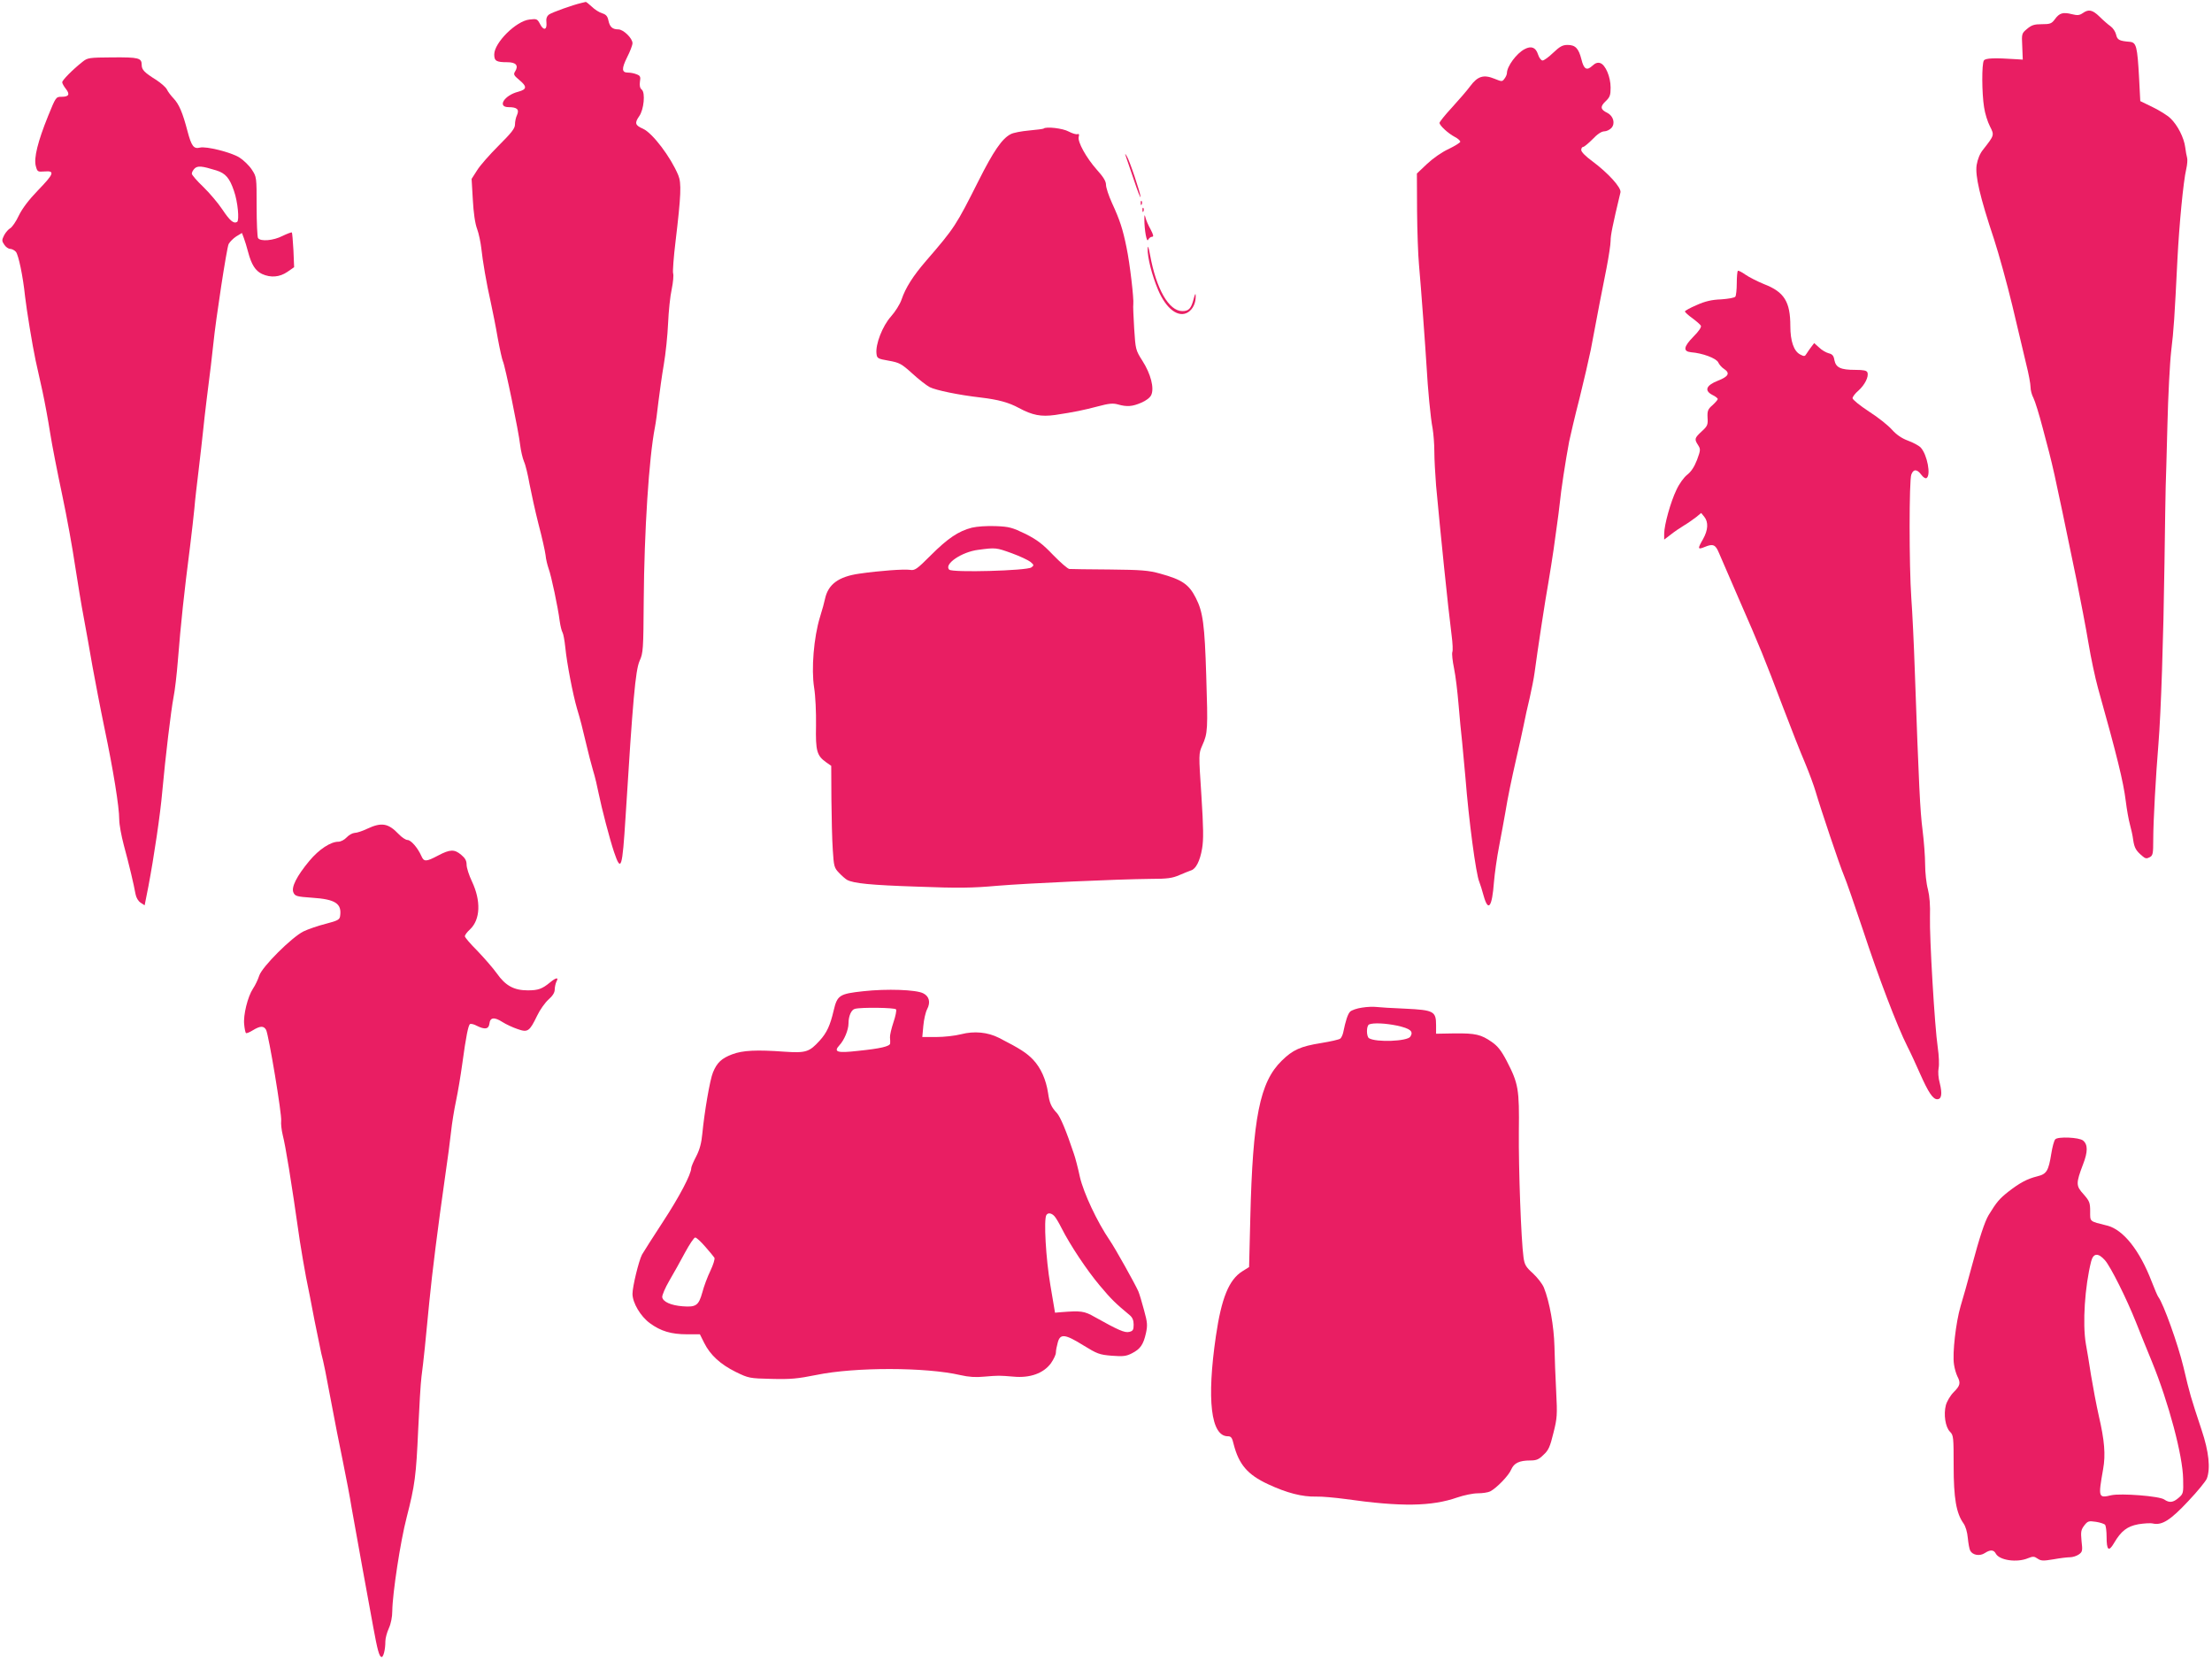 <?xml version="1.0" standalone="no"?>
<!DOCTYPE svg PUBLIC "-//W3C//DTD SVG 20010904//EN"
 "http://www.w3.org/TR/2001/REC-SVG-20010904/DTD/svg10.dtd">
<svg version="1.0" xmlns="http://www.w3.org/2000/svg"
 width="1280pt" height="961pt" viewBox="0 0 1280 961"
 preserveAspectRatio="xMidYMid meet">
<g transform="translate(0,961) scale(0.1,-0.1)"
fill="#e91e63" stroke="none">
<path d="M3365 9593 c-49 -11 -172 -55 -188 -67 -13 -10 -18 -24 -15 -47 4
-43 -17 -48 -37 -8 -16 30 -19 31 -61 26 -77 -8 -204 -134 -204 -202 0 -38 12
-45 76 -45 50 0 66 -19 45 -53 -11 -17 -8 -23 23 -49 47 -39 46 -55 -6 -69
-81 -21 -122 -89 -55 -89 49 0 63 -13 49 -45 -7 -14 -12 -39 -12 -55 0 -23
-19 -47 -94 -122 -51 -51 -108 -115 -125 -143 l-32 -50 7 -120 c4 -75 13 -139
25 -170 10 -27 20 -77 24 -110 8 -76 30 -205 55 -315 10 -47 29 -139 40 -205
12 -66 26 -127 30 -135 12 -22 92 -410 100 -485 4 -33 14 -76 22 -95 9 -19 23
-78 32 -130 10 -52 33 -157 52 -232 20 -75 38 -156 41 -180 2 -24 11 -59 18
-79 15 -40 54 -224 64 -304 4 -27 11 -56 16 -64 5 -8 12 -47 16 -85 9 -93 44
-274 68 -356 20 -66 30 -106 57 -220 8 -36 24 -96 35 -135 12 -38 26 -99 33
-135 18 -88 63 -261 89 -339 41 -121 48 -98 67 204 42 676 57 846 81 901 21
46 22 66 24 349 3 403 30 825 65 1004 5 25 14 91 20 146 7 55 20 152 31 215
11 63 22 171 25 240 3 69 12 157 21 197 8 39 12 81 8 92 -3 10 3 93 14 183 32
268 35 338 16 384 -44 106 -149 244 -204 269 -46 20 -50 33 -22 73 27 38 36
135 15 153 -11 9 -14 23 -11 46 5 29 2 35 -19 43 -14 6 -36 10 -50 10 -37 0
-38 22 -5 89 17 33 31 70 31 81 0 29 -53 80 -82 80 -34 0 -49 14 -57 50 -5 26
-14 36 -36 43 -17 5 -44 22 -60 38 -17 16 -33 28 -35 28 -3 -1 -14 -3 -25 -6z"/>
<path d="M12052 9534 c-19 -13 -31 -14 -63 -6 -51 13 -72 7 -98 -29 -19 -26
-28 -29 -76 -29 -43 0 -59 -5 -85 -27 -31 -26 -32 -27 -28 -102 l3 -76 -30 2
c-135 9 -186 7 -195 -7 -13 -20 -12 -189 1 -270 5 -36 21 -86 34 -111 26 -51
26 -51 -39 -134 -19 -23 -32 -55 -38 -90 -9 -62 18 -181 101 -430 27 -83 75
-256 106 -385 31 -129 67 -281 80 -337 14 -55 25 -115 25 -133 0 -17 7 -45 17
-63 9 -18 33 -95 53 -172 63 -237 55 -198 196 -880 23 -115 55 -280 69 -365
14 -85 39 -202 55 -260 111 -396 147 -542 161 -655 6 -49 17 -110 24 -135 7
-25 16 -65 19 -90 7 -46 16 -62 53 -93 17 -15 25 -16 42 -7 19 10 21 20 21
103 0 104 15 371 30 552 15 185 29 609 35 1045 3 217 6 418 7 445 1 28 6 187
10 355 4 168 14 361 22 430 15 124 19 190 36 530 10 196 34 451 51 522 6 26 8
55 5 65 -3 10 -8 37 -11 61 -7 55 -44 128 -85 167 -17 17 -64 46 -103 65 l-72
35 -7 135 c-10 182 -16 204 -53 208 -62 5 -73 11 -80 42 -4 17 -18 38 -32 48
-13 9 -42 34 -63 55 -42 41 -64 45 -98 21z"/>
<path d="M8988 9305 c-26 -25 -53 -45 -62 -45 -8 0 -20 16 -26 35 -13 41 -39
51 -77 31 -47 -24 -103 -100 -103 -139 0 -7 -6 -22 -14 -32 -13 -18 -15 -18
-57 -1 -63 26 -98 16 -141 -42 -19 -26 -68 -82 -107 -125 -39 -42 -71 -82 -71
-88 0 -15 50 -61 88 -81 18 -9 32 -22 32 -28 0 -5 -30 -24 -67 -42 -40 -18
-92 -55 -126 -87 l-58 -55 1 -216 c1 -118 6 -258 11 -310 12 -133 38 -489 44
-590 7 -127 23 -299 35 -359 5 -30 10 -90 10 -134 0 -44 5 -132 10 -196 26
-281 68 -695 90 -867 6 -45 8 -89 4 -97 -3 -9 1 -51 10 -94 9 -43 20 -136 26
-208 6 -71 15 -170 21 -220 5 -49 13 -142 19 -205 19 -244 61 -559 80 -602 5
-13 17 -49 25 -80 27 -97 49 -68 60 79 4 48 17 142 30 208 13 66 28 152 35
190 16 98 36 192 65 320 14 61 33 144 41 185 8 41 24 115 36 163 11 49 24 114
28 145 17 128 62 424 80 522 10 58 23 143 30 190 6 47 15 112 20 145 5 33 12
89 16 125 6 66 33 244 54 355 7 33 33 146 60 250 26 105 55 231 65 280 40 214
68 358 91 472 13 67 24 139 24 160 0 32 11 88 57 280 6 27 -71 112 -164 181
-37 27 -63 53 -63 64 0 10 5 18 11 18 6 0 30 20 55 45 27 29 52 45 67 45 13 0
32 9 42 20 23 26 11 69 -24 87 -40 19 -43 36 -10 67 25 24 29 35 29 79 0 63
-30 132 -60 142 -15 5 -29 0 -45 -15 -33 -31 -50 -21 -64 37 -16 63 -35 83
-80 83 -29 0 -45 -9 -83 -45z"/>
<path d="M477 9252 c-58 -46 -117 -106 -117 -118 0 -6 9 -23 21 -38 25 -32 18
-46 -25 -46 -32 0 -33 -1 -78 -112 -59 -146 -83 -242 -71 -288 9 -34 11 -35
51 -32 61 5 55 -13 -39 -110 -53 -55 -90 -104 -110 -145 -16 -35 -39 -67 -49
-73 -11 -6 -27 -24 -36 -41 -14 -28 -14 -33 1 -55 8 -13 24 -24 34 -24 10 0
25 -8 33 -17 15 -18 41 -141 53 -258 9 -78 42 -281 61 -370 8 -38 26 -119 40
-180 13 -60 33 -168 44 -239 11 -71 43 -233 70 -360 27 -127 60 -310 74 -406
15 -96 37 -233 51 -305 13 -71 36 -197 50 -280 15 -82 46 -245 70 -360 50
-238 85 -453 85 -527 0 -28 12 -93 26 -146 31 -114 59 -232 68 -284 4 -22 16
-42 30 -51 l23 -15 22 111 c32 169 69 418 80 547 18 199 51 472 65 545 8 39
19 133 25 210 18 225 36 392 71 665 10 80 21 179 25 220 3 41 15 143 25 225
10 83 21 182 25 220 4 39 13 122 21 185 20 158 32 254 39 325 13 132 77 551
88 573 7 13 27 33 44 44 l33 20 11 -29 c6 -15 17 -52 25 -82 19 -72 42 -108
80 -126 50 -23 102 -19 147 12 l39 27 -4 98 c-3 54 -7 100 -9 103 -3 2 -27 -7
-54 -20 -52 -27 -128 -34 -142 -12 -4 6 -8 89 -8 183 0 170 0 170 -28 213 -15
23 -48 55 -72 70 -48 30 -192 66 -228 57 -36 -9 -49 8 -72 95 -28 107 -49 157
-82 191 -14 15 -31 37 -37 50 -6 13 -34 37 -61 55 -69 43 -85 59 -85 87 0 41
-17 45 -169 44 -137 -1 -144 -2 -174 -26z m775 -628 c54 -17 77 -45 102 -119
22 -62 32 -170 18 -179 -20 -12 -42 7 -86 73 -24 36 -74 95 -110 130 -36 34
-66 69 -66 76 0 8 7 21 16 30 18 17 42 15 126 -11z"/>
<path d="M6039 8866 c-2 -2 -40 -7 -84 -11 -44 -4 -92 -13 -106 -21 -50 -25
-100 -98 -186 -269 -131 -260 -138 -272 -304 -464 -76 -88 -119 -156 -142
-224 -9 -27 -37 -71 -62 -99 -48 -54 -90 -160 -83 -215 3 -26 7 -29 71 -40 62
-11 74 -18 135 -73 37 -34 83 -70 102 -80 36 -18 165 -45 295 -60 102 -12 163
-29 220 -60 80 -43 129 -52 210 -41 113 17 165 28 249 50 63 17 87 19 115 11
53 -15 84 -12 135 10 28 12 51 29 58 45 18 40 -3 122 -51 197 -40 63 -40 66
-48 188 -4 69 -7 132 -5 140 4 30 -20 237 -39 327 -22 109 -39 160 -85 260
-19 42 -34 88 -34 104 0 20 -15 45 -53 87 -62 70 -112 161 -105 190 4 14 2 19
-7 16 -7 -3 -30 4 -51 15 -34 19 -132 30 -145 17z"/>
<path d="M6515 8705 c4 -11 24 -72 46 -135 21 -63 38 -108 39 -99 0 20 -64
212 -80 236 -11 17 -11 17 -5 -2z"/>
<path d="M6601 8434 c0 -11 3 -14 6 -6 3 7 2 16 -1 19 -3 4 -6 -2 -5 -13z"/>
<path d="M6611 8394 c0 -11 3 -14 6 -6 3 7 2 16 -1 19 -3 4 -6 -2 -5 -13z"/>
<path d="M6622 8340 c0 -62 14 -137 22 -117 5 9 14 17 22 17 11 0 9 10 -8 43
-13 23 -26 53 -29 67 -6 21 -7 20 -7 -10z"/>
<path d="M6641 8170 c-1 -50 24 -150 60 -236 47 -112 119 -166 175 -130 28 19
44 54 43 94 0 19 -4 13 -13 -22 -14 -52 -28 -66 -64 -66 -78 0 -151 127 -187
325 -9 48 -13 59 -14 35z"/>
<path d="M10056 8043 c-3 -4 -6 -36 -6 -72 0 -36 -4 -71 -8 -77 -4 -7 -41 -13
-82 -16 -55 -2 -93 -11 -142 -33 -38 -16 -68 -33 -68 -37 0 -4 19 -22 43 -39
23 -17 45 -36 49 -43 5 -8 -11 -32 -43 -64 -57 -58 -61 -85 -14 -90 67 -5 147
-35 158 -59 5 -12 21 -30 34 -38 36 -24 25 -44 -37 -68 -68 -27 -79 -57 -31
-82 17 -8 31 -19 31 -24 0 -4 -14 -20 -30 -35 -27 -23 -31 -33 -29 -73 3 -41
-1 -49 -34 -79 -42 -39 -43 -45 -21 -79 15 -24 15 -29 -6 -86 -16 -41 -34 -68
-57 -86 -19 -15 -46 -52 -62 -87 -34 -70 -71 -204 -71 -254 l0 -34 38 29 c20
16 55 40 77 53 22 13 53 35 70 48 l29 24 18 -22 c25 -31 22 -77 -7 -129 -33
-57 -32 -63 11 -45 46 19 61 13 80 -33 9 -21 61 -141 116 -268 124 -283 148
-343 253 -620 46 -121 104 -269 130 -329 25 -60 52 -134 61 -165 27 -93 141
-433 164 -486 12 -27 61 -169 110 -315 91 -277 198 -557 257 -674 19 -37 52
-109 74 -159 48 -108 74 -147 99 -147 25 0 30 31 15 92 -9 32 -11 67 -7 88 4
19 2 73 -5 120 -18 121 -48 636 -45 755 2 68 -2 119 -12 160 -9 32 -16 97 -16
143 0 46 -7 136 -15 200 -14 110 -21 249 -45 927 -5 149 -14 335 -20 415 -13
187 -13 681 0 714 12 33 33 33 58 -1 11 -15 24 -23 30 -19 27 16 4 135 -33
176 -10 11 -43 29 -73 40 -38 14 -68 35 -94 64 -21 24 -81 72 -133 105 -52 34
-95 69 -95 77 0 8 15 28 34 44 37 33 61 81 52 105 -4 11 -21 15 -70 15 -85 0
-112 13 -121 56 -4 26 -12 35 -33 40 -15 4 -40 18 -55 33 l-29 26 -16 -21 c-9
-12 -22 -30 -28 -40 -10 -17 -14 -17 -37 -5 -37 19 -57 78 -57 164 0 141 -35
198 -152 243 -39 16 -88 41 -108 55 -21 15 -41 25 -44 22z"/>
<path d="M5624 6557 c-78 -20 -140 -62 -238 -160 -81 -81 -92 -89 -121 -84
-33 5 -175 -5 -292 -22 -121 -17 -181 -62 -199 -146 -3 -16 -16 -64 -29 -105
-36 -117 -51 -301 -34 -408 8 -50 12 -143 11 -220 -3 -147 5 -174 58 -212 l30
-21 1 -192 c1 -106 4 -238 8 -294 6 -95 8 -104 36 -133 17 -18 38 -36 47 -41
38 -20 134 -30 407 -39 235 -9 317 -8 461 5 182 15 690 38 890 40 95 0 124 4
165 22 28 12 58 24 67 27 28 8 52 55 64 126 9 53 8 119 -4 308 -16 241 -16
241 5 289 32 71 33 91 23 403 -9 296 -19 370 -60 450 -40 79 -79 106 -206 141
-68 19 -108 22 -294 24 -118 1 -223 2 -232 3 -10 1 -52 38 -94 81 -61 64 -93
88 -160 122 -77 37 -94 42 -172 45 -51 2 -108 -2 -138 -9z m231 -148 c47 -17
95 -40 108 -50 21 -18 21 -20 5 -32 -25 -19 -457 -31 -475 -13 -33 31 71 103
169 115 99 13 102 13 193 -20z"/>
<path d="M2125 4815 c-27 -13 -60 -24 -73 -24 -13 -1 -33 -12 -46 -26 -13 -14
-34 -25 -48 -25 -45 0 -112 -44 -168 -111 -73 -88 -106 -153 -92 -183 9 -21
20 -24 107 -30 137 -9 174 -34 163 -107 -3 -20 -14 -26 -83 -44 -44 -11 -102
-31 -129 -44 -68 -34 -239 -204 -256 -256 -7 -22 -23 -56 -36 -75 -31 -47 -57
-154 -51 -207 2 -24 7 -47 10 -50 3 -3 21 4 40 16 43 26 63 27 77 2 15 -30 92
-491 87 -526 -2 -16 2 -53 9 -82 17 -67 47 -249 99 -613 10 -63 26 -158 36
-210 11 -52 33 -165 49 -250 17 -85 35 -170 39 -190 14 -52 29 -128 61 -300
16 -85 44 -231 64 -325 19 -93 42 -213 50 -265 9 -52 37 -207 62 -345 25 -137
54 -295 64 -350 24 -131 34 -168 47 -172 11 -4 23 41 23 91 0 17 9 51 20 75
12 26 20 66 20 100 1 100 47 403 83 541 48 187 55 241 67 510 6 129 14 267 19
305 12 90 25 218 45 430 17 174 49 428 92 730 14 94 29 209 34 256 5 48 18
129 29 180 11 52 27 148 36 214 22 162 35 224 45 230 5 3 23 -1 39 -10 46 -23
69 -20 73 12 4 37 28 40 75 10 22 -14 61 -32 88 -41 59 -21 69 -14 113 77 16
34 46 76 66 94 24 21 36 40 36 58 0 14 5 35 10 46 15 26 -2 24 -37 -5 -46 -38
-69 -46 -129 -46 -80 0 -129 27 -179 98 -22 31 -73 89 -112 130 -40 40 -73 78
-73 85 0 7 13 25 30 40 60 57 64 165 11 277 -17 36 -31 79 -31 97 0 23 -8 38
-31 57 -39 33 -64 33 -134 -4 -70 -37 -82 -37 -97 -2 -21 47 -60 92 -80 92
-10 0 -33 15 -51 34 -60 63 -99 70 -182 31z"/>
<path d="M4996 3875 c-139 -15 -151 -23 -172 -112 -20 -85 -39 -128 -81 -174
-60 -66 -80 -72 -202 -64 -164 12 -243 8 -304 -15 -61 -23 -88 -48 -111 -104
-18 -42 -50 -231 -62 -356 -5 -53 -15 -91 -35 -130 -16 -30 -29 -61 -29 -68 0
-35 -68 -165 -163 -310 -58 -89 -113 -175 -122 -191 -19 -37 -55 -185 -55
-227 0 -51 46 -130 101 -170 63 -46 123 -64 215 -64 l74 0 25 -50 c35 -70 94
-124 183 -168 74 -36 79 -37 206 -40 111 -3 151 1 261 23 223 46 634 45 832
-1 48 -11 89 -14 138 -9 86 7 84 7 170 0 95 -9 173 19 216 77 16 23 29 50 29
62 0 12 5 38 11 59 14 52 42 49 148 -17 80 -49 92 -54 164 -60 66 -5 84 -3
117 14 49 25 66 50 81 116 10 46 9 62 -11 134 -12 46 -27 95 -33 109 -19 43
-134 249 -165 294 -73 107 -151 273 -173 367 -11 52 -27 113 -35 135 -44 132
-78 213 -98 235 -33 35 -43 58 -51 115 -12 79 -42 146 -86 193 -38 40 -75 64
-198 127 -65 33 -143 41 -220 21 -35 -9 -99 -16 -143 -16 l-81 0 6 65 c3 35
13 79 22 96 21 40 12 75 -23 92 -40 21 -211 27 -346 12z m189 -105 c4 -6 -3
-40 -15 -75 -12 -36 -21 -75 -20 -87 1 -13 2 -28 1 -35 -1 -17 -57 -30 -185
-43 -122 -14 -145 -7 -108 33 27 29 52 88 52 126 0 42 16 79 37 84 37 10 232
7 238 -3z m917 -1197 c9 -10 27 -41 41 -69 49 -97 146 -243 221 -332 67 -80
91 -103 174 -172 15 -13 22 -29 22 -54 0 -30 -4 -37 -25 -42 -26 -7 -64 10
-200 86 -61 35 -80 37 -195 28 l-35 -3 -27 160 c-26 152 -39 380 -23 405 9 15
30 12 47 -7z m-2021 -176 c25 -28 49 -58 53 -64 4 -7 -7 -41 -23 -75 -17 -35
-38 -91 -47 -126 -21 -75 -36 -86 -113 -80 -68 5 -115 26 -119 53 -1 11 17 54
41 95 24 41 65 114 91 163 26 48 52 87 59 87 7 0 33 -24 58 -53z"/>
<path d="M7881 3780 c-29 -4 -60 -15 -68 -23 -14 -13 -27 -55 -40 -119 -3 -15
-11 -32 -17 -37 -7 -6 -57 -17 -112 -26 -118 -19 -163 -39 -227 -102 -127
-124 -168 -329 -182 -911 l-7 -283 -40 -25 c-77 -49 -120 -155 -152 -374 -54
-369 -29 -580 69 -580 19 0 25 -8 34 -47 30 -116 80 -175 198 -230 109 -51
198 -74 280 -72 32 1 108 -6 168 -14 323 -46 499 -43 648 9 38 13 91 24 118
24 28 0 60 5 72 11 37 19 108 92 122 127 16 37 47 52 110 52 36 0 50 6 77 33
29 26 38 48 57 126 22 86 23 106 16 240 -4 80 -9 198 -10 261 -3 116 -28 258
-61 340 -9 22 -38 59 -64 83 -40 36 -48 49 -54 92 -14 101 -29 516 -27 727 3
246 -2 278 -71 411 -31 59 -52 85 -85 108 -63 44 -95 51 -215 50 l-108 -2 0
49 c0 81 -13 88 -178 96 -77 3 -153 8 -169 10 -15 2 -52 1 -82 -4z m203 -104
c77 -17 97 -33 77 -64 -17 -27 -198 -34 -239 -9 -16 10 -16 74 1 80 24 10 93
7 161 -7z"/>
<path d="M11893 3018 c-7 -7 -17 -45 -23 -83 -16 -100 -27 -118 -81 -131 -60
-15 -102 -38 -169 -90 -50 -40 -66 -58 -113 -135 -22 -37 -52 -127 -98 -299
-21 -80 -50 -182 -64 -228 -27 -92 -48 -272 -38 -336 3 -23 12 -53 19 -68 21
-40 17 -55 -21 -93 -19 -19 -39 -53 -45 -75 -14 -54 -3 -127 24 -154 20 -20
21 -31 21 -196 0 -189 15 -275 57 -334 12 -17 22 -50 25 -85 3 -31 9 -64 14
-73 14 -26 55 -33 84 -14 32 21 52 20 64 -3 21 -39 122 -53 185 -27 30 12 37
12 57 -2 19 -13 32 -14 91 -4 38 7 81 12 96 12 15 0 38 7 51 16 21 15 23 21
16 78 -5 54 -3 65 16 90 20 26 26 27 68 21 25 -4 49 -12 53 -18 4 -7 8 -37 8
-67 0 -80 12 -91 43 -38 41 70 76 97 141 109 31 5 70 8 85 4 52 -11 101 20
203 129 54 57 102 116 108 131 22 58 12 156 -30 281 -65 197 -67 203 -105 364
-32 133 -116 367 -145 405 -5 6 -22 46 -39 90 -70 182 -165 301 -258 324 -104
26 -98 21 -98 82 0 51 -4 60 -38 99 -45 49 -45 63 -3 174 28 72 28 114 0 137
-23 19 -147 24 -161 7z m288 -700 c33 -38 124 -220 179 -358 21 -52 62 -156
93 -230 96 -235 178 -542 180 -678 2 -80 1 -85 -26 -108 -32 -28 -54 -30 -83
-10 -27 20 -250 37 -306 25 -76 -18 -77 -14 -48 151 15 83 8 166 -25 308 -14
62 -34 168 -45 235 -10 67 -24 149 -30 182 -20 117 -6 332 31 478 13 48 41 49
80 5z"/>
</g>
</svg>
